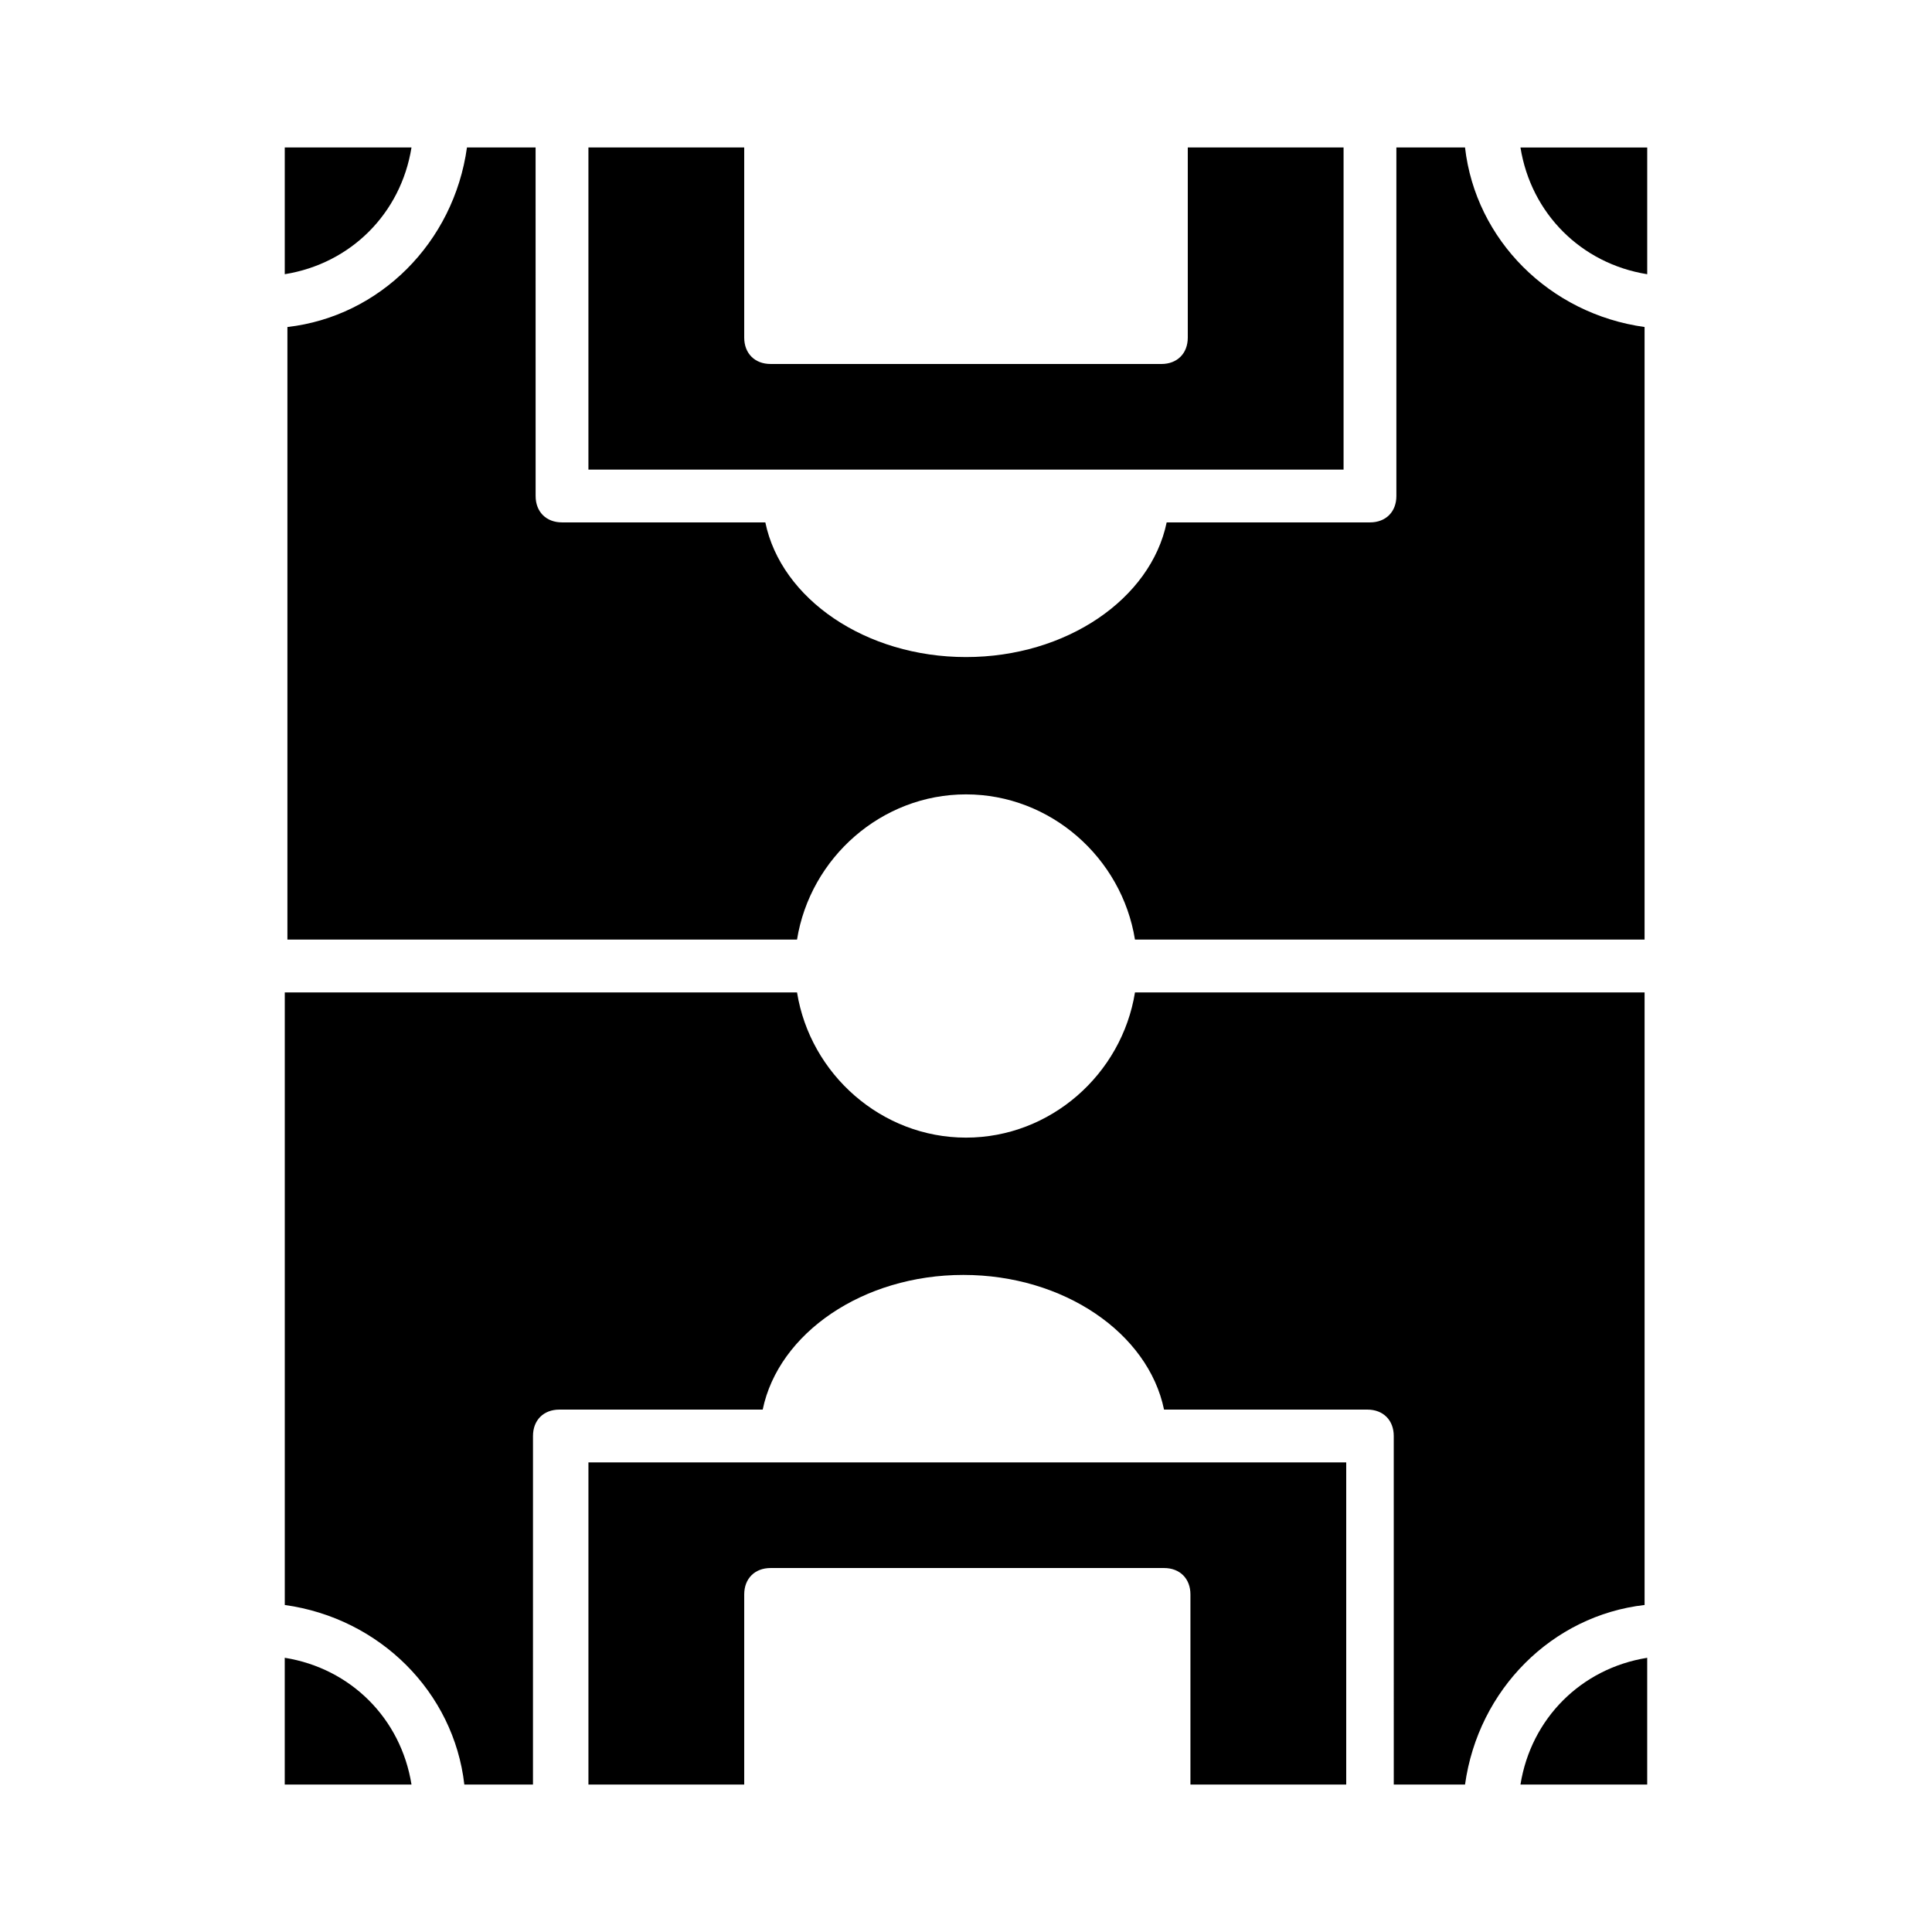 <?xml version="1.0" encoding="UTF-8"?>
<!-- Uploaded to: ICON Repo, www.iconrepo.com, Generator: ICON Repo Mixer Tools -->
<svg fill="#000000" width="800px" height="800px" version="1.1" viewBox="144 144 512 512" xmlns="http://www.w3.org/2000/svg">
 <g>
  <path d="m580.53 216.67v-33.586h-33.59c2.801 17.492 16.094 30.785 33.59 33.586z"/>
  <path d="m532.25 616.92c3.5-25.191 23.09-44.781 47.582-47.582v-162.34h-135.05c-3.5 21.691-22.391 38.484-44.781 38.484s-41.285-16.793-44.781-38.484h-135.75v162.34c25.191 3.5 44.781 23.09 47.582 47.582h18.191l0.004-92.367c0-4.199 2.801-6.996 6.996-6.996h53.879c4.199-20.293 26.59-35.688 53.18-35.688s48.98 15.395 53.18 35.688h53.879c4.199 0 6.996 2.801 6.996 6.996l0.004 92.367z"/>
  <path d="m267.75 183.08c-3.5 25.191-23.09 44.781-47.582 47.582v162.34h135.05c3.5-21.691 22.391-38.484 44.781-38.484s41.285 16.793 44.781 38.484h135.05v-162.34c-25.191-3.5-44.781-23.09-47.582-47.582h-18.191v92.363c0 4.199-2.801 6.996-6.996 6.996h-53.879c-4.199 20.293-26.59 35.688-53.18 35.688s-48.98-15.395-53.18-35.688h-53.879c-4.199 0-6.996-2.801-6.996-6.996l-0.008-92.363z"/>
  <path d="m546.94 616.92h33.586v-33.586c-17.492 2.797-30.785 16.09-33.586 33.586z"/>
  <path d="m299.94 531.55v85.371h41.285v-50.383c0-4.199 2.801-6.996 6.996-6.996h104.26c4.199 0 6.996 2.801 6.996 6.996v50.383h41.285v-85.371z"/>
  <path d="m219.46 583.33v33.59h33.59c-2.801-17.496-16.094-30.789-33.59-33.59z"/>
  <path d="m500.06 268.45v-85.367h-41.285v50.383c0 4.199-2.801 6.996-6.996 6.996l-103.56-0.004c-4.199 0-6.996-2.801-6.996-6.996v-50.379h-41.285v85.367z"/>
  <path d="m253.05 183.08h-33.586v33.586c17.492-2.801 30.785-16.094 33.586-33.586z"/>
 </g>
</svg>